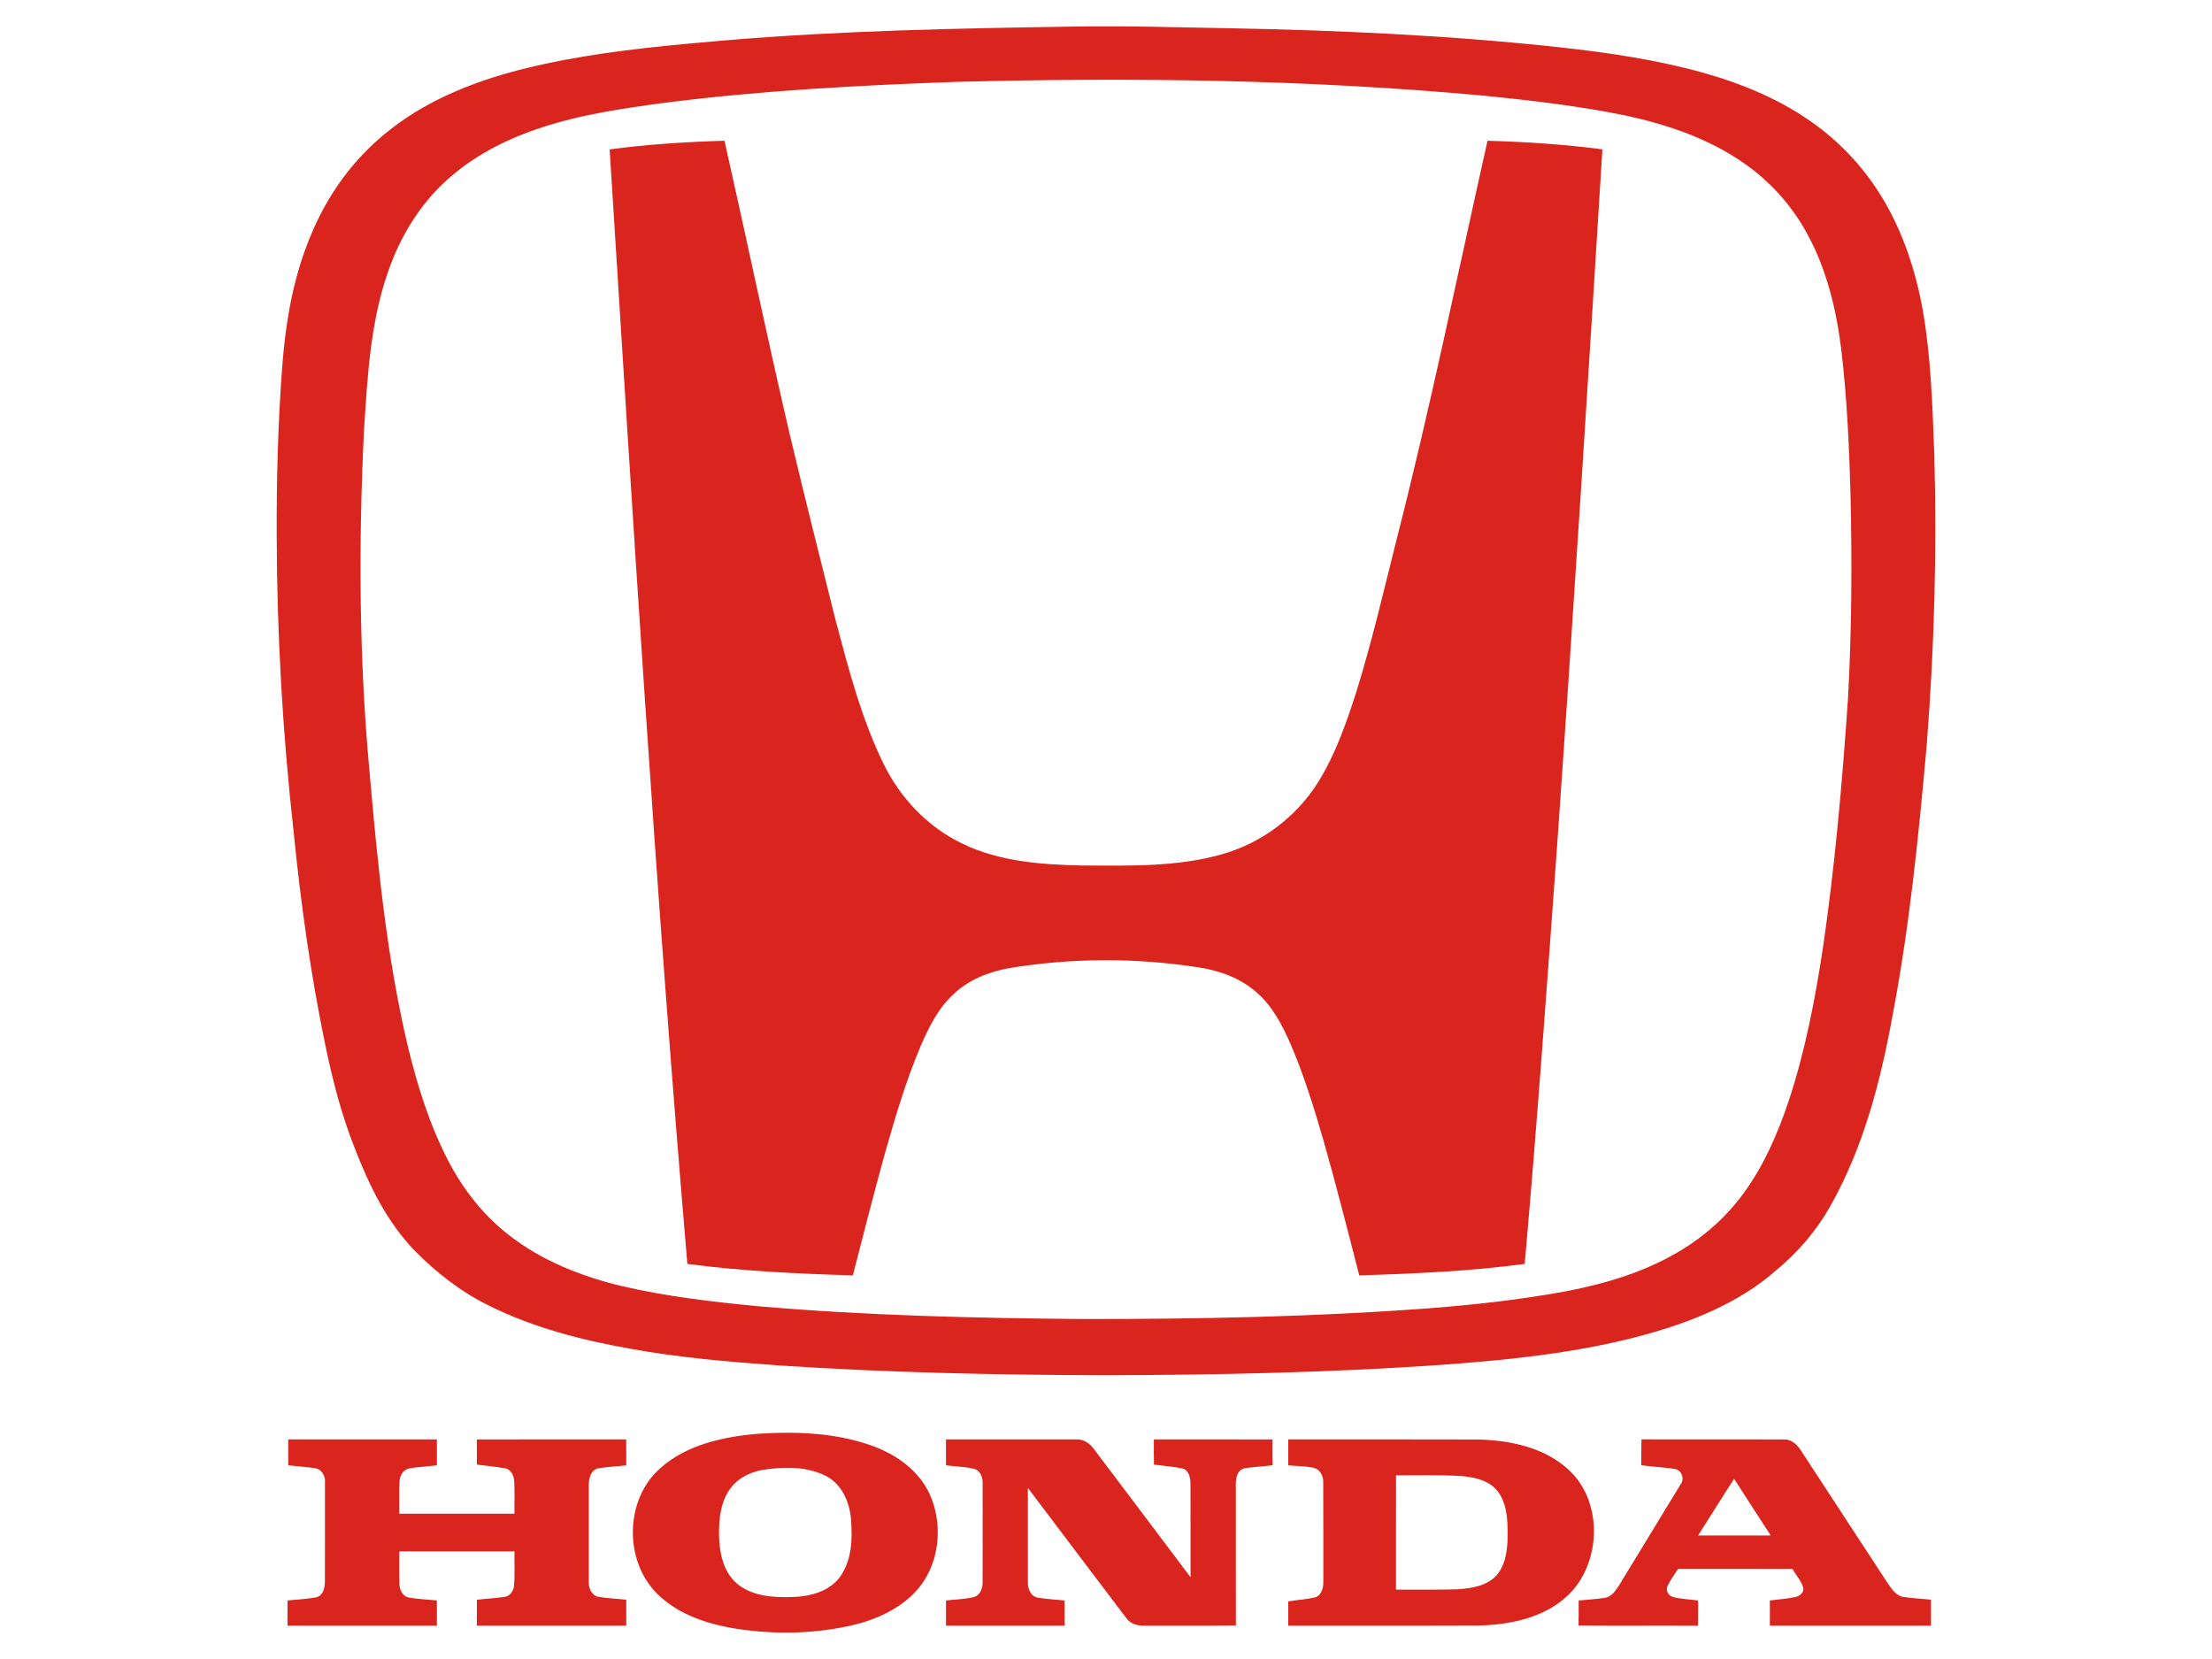 <?xml version="1.0" encoding="UTF-8" ?>
<!DOCTYPE svg PUBLIC "-//W3C//DTD SVG 1.1//EN" "http://www.w3.org/Graphics/SVG/1.1/DTD/svg11.dtd">
<svg width="1024pt" height="768pt" viewBox="0 0 1024 768" version="1.1" xmlns="http://www.w3.org/2000/svg">
<g id="#ffffffff">
</g>
<g id="#da251eff">
<path fill="#da251e" opacity="1.00" d=" M 497.27 12.30 C 521.48 11.91 545.69 12.67 569.90 13.09 C 620.67 14.05 671.47 16.42 721.97 21.89 C 744.25 24.33 766.53 27.60 788.17 33.60 C 806.91 38.83 825.23 46.45 840.91 58.12 C 852.94 66.99 863.21 78.22 870.99 90.98 C 880.89 107.10 886.85 125.36 890.17 143.91 C 893.94 165.72 894.58 187.92 895.43 209.99 C 896.70 255.00 895.45 300.08 891.92 344.96 C 888.18 387.15 883.93 429.37 875.95 471.01 C 870.43 501.21 862.48 531.43 847.31 558.35 C 840.86 569.81 832.18 579.93 822.00 588.25 C 807.81 600.72 790.34 608.76 772.52 614.60 C 738.11 625.64 701.89 629.31 666.00 631.93 C 614.76 635.42 563.37 636.51 512.02 636.63 C 461.31 636.52 410.58 635.44 359.98 632.06 C 337.05 630.41 314.10 628.46 291.47 624.31 C 269.18 620.36 246.96 614.63 226.60 604.53 C 213.62 598.24 202.11 589.25 192.01 579.01 C 179.12 565.72 170.90 548.77 164.28 531.68 C 158.12 516.27 154.00 500.16 150.62 483.94 C 143.84 451.28 139.22 418.20 135.93 385.01 C 130.83 339.51 128.22 293.74 128.09 247.95 C 128.01 222.26 128.64 196.55 130.57 170.93 C 131.88 152.27 134.81 133.59 141.15 115.93 C 146.33 101.41 153.86 87.65 163.93 75.93 C 174.81 63.16 188.58 53.02 203.61 45.66 C 222.00 36.60 242.00 31.34 262.09 27.59 C 286.19 23.11 310.64 20.84 335.04 18.75 C 389.00 14.16 443.16 13.13 497.27 12.30 M 442.62 37.90 C 397.60 39.51 352.55 41.89 307.85 47.56 C 288.15 50.22 268.32 53.04 249.43 59.46 C 233.80 64.69 218.78 72.42 206.57 83.63 C 195.31 93.88 186.87 107.00 181.36 121.15 C 171.50 146.18 170.17 173.40 168.46 199.94 C 165.95 252.27 166.21 304.80 171.04 356.99 C 174.76 399.67 178.92 442.51 188.77 484.28 C 193.22 502.53 198.81 520.67 207.53 537.39 C 214.38 550.54 223.70 562.54 235.46 571.65 C 250.79 583.69 269.31 590.95 288.13 595.44 C 308.78 600.20 329.87 602.67 350.93 604.69 C 400.83 609.01 450.93 610.20 500.99 610.61 C 554.69 610.67 608.43 609.64 661.99 605.61 C 683.13 603.96 704.24 601.61 725.10 597.74 C 743.74 594.17 762.28 588.57 778.56 578.58 C 789.73 571.79 799.58 562.84 807.26 552.25 C 816.55 539.52 822.89 524.92 827.90 510.06 C 835.61 486.91 840.23 462.87 843.88 438.79 C 849.48 400.75 852.80 362.41 855.45 324.06 C 857.23 292.41 857.39 260.68 856.66 228.99 C 856.04 206.59 855.02 184.16 852.39 161.90 C 850.08 143.14 845.55 124.34 836.32 107.72 C 829.21 94.78 819.05 83.55 806.86 75.23 C 790.76 64.09 771.90 57.69 752.91 53.56 C 731.10 49.05 708.94 46.51 686.80 44.27 C 605.66 36.81 524.04 35.75 442.62 37.90 Z" />
<path fill="#da251e" opacity="1.00" d=" M 282.22 69.16 C 299.86 66.80 317.62 65.69 335.39 65.15 C 345.56 110.37 355.05 155.76 365.55 200.91 C 372.40 229.73 379.63 258.46 386.84 287.19 C 392.81 309.62 398.67 332.31 408.87 353.26 C 416.55 369.23 429.38 382.84 445.44 390.51 C 462.65 398.89 482.17 400.27 501.01 400.67 C 522.60 400.72 544.65 401.45 565.62 395.48 C 583.93 390.36 600.09 378.24 610.17 362.14 C 618.13 349.33 623.16 335.00 627.75 320.72 C 635.01 297.46 640.51 273.71 646.44 250.09 C 662.14 188.83 674.76 126.85 688.62 65.16 C 706.40 65.66 724.16 66.84 741.80 69.13 C 735.14 176.78 728.38 284.42 720.79 392.01 C 716.14 456.40 711.50 520.80 705.83 585.11 C 680.44 588.47 654.81 589.65 629.23 590.40 C 623.90 569.64 618.63 548.87 612.77 528.26 C 608.35 513.09 603.72 497.93 597.47 483.40 C 593.69 474.79 589.28 466.13 582.15 459.80 C 574.69 452.95 564.83 449.35 554.95 447.84 C 525.92 443.32 496.15 443.38 467.15 448.18 C 457.67 449.85 448.31 453.62 441.29 460.36 C 434.09 467.00 429.77 475.99 425.94 484.84 C 419.20 500.92 414.26 517.67 409.52 534.41 C 404.39 553.02 399.59 571.70 394.81 590.40 C 369.22 589.65 343.59 588.47 318.20 585.10 C 303.55 413.32 293.04 241.21 282.22 69.16 Z" />
<path fill="#da251e" opacity="1.00" d=" M 350.50 663.77 C 368.56 662.55 387.24 663.21 404.39 669.53 C 415.23 673.57 425.45 680.91 430.37 691.67 C 435.99 704.11 435.34 719.46 428.16 731.15 C 421.13 742.44 408.54 748.83 396.00 752.03 C 376.74 756.69 356.51 756.88 337.06 753.34 C 325.10 751.00 313.00 746.56 304.24 737.79 C 288.77 722.50 289.21 694.11 305.65 679.68 C 317.87 668.79 334.63 665.15 350.50 663.77 M 352.42 680.56 C 347.35 681.64 342.36 683.93 338.97 687.96 C 333.62 694.29 332.70 703.03 332.86 711.02 C 333.04 718.89 334.83 727.50 340.98 732.95 C 348.09 739.01 358.00 739.60 366.92 739.30 C 374.98 739.05 383.91 736.80 388.90 729.94 C 394.44 722.20 394.67 712.11 393.92 702.98 C 393.24 695.00 389.43 686.67 381.91 683.03 C 372.80 678.69 362.16 678.95 352.42 680.56 Z" />
<path fill="#da251e" opacity="1.00" d=" M 133.44 666.35 C 156.38 666.33 179.31 666.34 202.25 666.35 C 202.22 670.34 202.22 674.33 202.25 678.33 C 198.02 678.89 193.72 679.01 189.51 679.75 C 186.64 680.28 184.99 683.20 184.93 685.94 C 184.69 690.87 184.90 695.81 184.84 700.75 C 202.61 700.78 220.39 700.78 238.17 700.75 C 238.09 695.83 238.31 690.91 238.07 686.00 C 238.01 683.30 236.62 680.12 233.64 679.68 C 229.37 678.98 225.06 678.53 220.77 678.01 C 220.75 674.12 220.77 670.24 220.74 666.37 C 243.79 666.31 266.84 666.35 289.89 666.35 C 289.92 670.35 289.91 674.35 289.91 678.35 C 285.51 678.91 281.04 678.98 276.67 679.78 C 273.18 680.75 272.52 684.89 272.56 688.00 C 272.55 702.67 272.55 717.34 272.56 732.02 C 272.40 734.93 273.72 738.35 276.80 739.17 C 281.12 739.96 285.55 740.03 289.91 740.56 C 289.91 744.56 289.92 748.56 289.90 752.56 C 266.85 752.55 243.80 752.56 220.75 752.56 C 220.76 748.56 220.76 744.57 220.75 740.58 C 224.99 740.07 229.27 739.87 233.50 739.25 C 236.08 738.98 237.75 736.51 237.96 734.08 C 238.42 728.79 238.04 723.47 238.17 718.17 C 220.39 718.14 202.61 718.14 184.84 718.17 C 184.89 723.12 184.72 728.08 184.90 733.04 C 184.87 735.73 186.23 738.81 189.07 739.51 C 193.42 740.30 197.86 740.44 202.25 740.91 C 202.23 744.79 202.22 748.67 202.25 752.56 C 179.20 752.56 156.15 752.56 133.09 752.56 C 133.07 748.67 133.07 744.78 133.11 740.89 C 137.59 740.43 142.14 740.29 146.56 739.39 C 149.74 738.51 150.41 734.79 150.41 731.96 C 150.48 716.67 150.42 701.37 150.44 686.08 C 150.66 683.21 148.84 680.06 145.82 679.66 C 141.72 679.06 137.57 678.83 133.45 678.34 C 133.45 674.34 133.45 670.34 133.44 666.35 Z" />
<path fill="#da251e" opacity="1.00" d=" M 437.92 666.35 C 457.98 666.34 478.05 666.34 498.11 666.35 C 501.40 666.12 504.38 668.04 506.26 670.62 C 521.21 690.46 536.24 710.26 551.14 730.15 C 551.10 715.75 551.18 701.35 551.11 686.95 C 551.11 684.20 550.42 680.51 547.28 679.76 C 542.95 678.94 538.56 678.55 534.19 678.02 C 534.12 674.13 534.14 670.24 534.15 666.35 C 552.46 666.35 570.78 666.31 589.09 666.37 C 589.08 670.32 589.04 674.28 589.16 678.24 C 584.70 679.01 580.14 678.93 575.70 679.80 C 572.80 680.78 572.04 684.24 572.10 686.96 C 572.11 708.79 572.05 730.63 572.13 752.47 C 558.10 752.68 544.06 752.49 530.02 752.57 C 526.74 752.72 523.11 751.77 521.23 748.86 C 506.10 728.83 490.92 708.84 475.82 688.79 C 475.84 703.19 475.82 717.59 475.83 731.99 C 475.68 734.99 476.82 738.77 480.13 739.54 C 484.32 740.27 488.59 740.47 492.82 740.91 C 492.85 744.79 492.85 748.68 492.84 752.57 C 474.54 752.55 456.24 752.56 437.93 752.56 C 437.93 748.67 437.93 744.79 437.93 740.91 C 442.15 740.43 446.44 740.34 450.59 739.40 C 453.83 738.64 455.02 735.04 454.87 732.08 C 454.92 717.04 454.91 702.01 454.88 686.98 C 455.05 684.16 453.98 680.77 450.94 679.98 C 446.69 678.90 442.24 678.98 437.93 678.32 C 437.93 674.33 437.93 670.34 437.92 666.35 Z" />
<path fill="#da251e" opacity="1.00" d=" M 596.37 666.34 C 625.60 666.37 654.83 666.28 684.07 666.39 C 698.85 666.73 714.61 669.92 725.89 680.14 C 741.64 694.31 741.47 721.21 727.70 736.64 C 716.70 748.65 699.61 752.21 683.97 752.51 C 654.76 752.63 625.56 752.52 596.36 752.56 C 596.35 748.81 596.35 745.06 596.36 741.32 C 600.45 740.67 604.61 740.39 608.67 739.52 C 611.80 738.62 612.70 734.95 612.61 732.08 C 612.57 716.69 612.67 701.30 612.56 685.92 C 612.64 683.01 610.83 680.04 607.89 679.40 C 604.08 678.71 600.20 678.71 596.36 678.35 C 596.35 674.34 596.35 670.34 596.37 666.34 M 646.27 682.97 C 646.21 700.61 646.27 718.24 646.24 735.88 C 655.74 735.82 665.26 736.03 674.76 735.73 C 680.61 735.29 686.96 734.46 691.56 730.48 C 696.43 726.14 697.64 719.25 697.87 713.05 C 698.00 705.62 698.14 697.51 693.86 691.07 C 690.03 685.46 682.85 683.84 676.49 683.30 C 666.43 682.75 656.34 682.95 646.27 682.97 Z" />
<path fill="#da251e" opacity="1.00" d=" M 759.88 666.31 C 781.95 666.42 804.02 666.27 826.08 666.38 C 829.39 666.31 832.00 668.80 833.67 671.43 C 846.85 691.57 859.98 711.74 873.18 731.87 C 875.16 734.64 877.00 738.09 880.48 739.16 C 884.92 739.92 889.44 740.04 893.91 740.55 C 893.93 744.55 893.93 748.56 893.92 752.56 C 869.05 752.56 844.18 752.55 819.32 752.57 C 819.32 748.68 819.32 744.80 819.33 740.92 C 823.30 740.37 827.33 740.16 831.24 739.28 C 833.21 738.83 835.33 737.11 834.75 734.86 C 833.74 731.67 831.39 729.13 829.73 726.28 C 812.11 726.23 794.49 726.26 776.87 726.26 C 775.22 728.87 773.30 731.32 771.98 734.13 C 770.94 736.18 772.29 738.66 774.41 739.29 C 778.22 740.29 782.21 740.38 786.11 740.91 C 786.10 744.80 786.16 748.70 786.05 752.59 C 767.62 752.47 749.19 752.67 730.76 752.49 C 730.84 748.63 730.81 744.77 730.81 740.92 C 734.85 740.53 738.91 740.28 742.94 739.70 C 746.14 739.16 748.02 736.19 749.66 733.67 C 759.13 718.11 768.64 702.57 778.09 686.99 C 780.00 684.41 778.32 680.23 775.04 679.98 C 769.98 679.24 764.87 678.99 759.81 678.32 C 759.83 674.31 759.77 670.31 759.88 666.31 M 786.08 710.83 C 797.30 710.81 808.51 710.82 819.73 710.82 C 814.06 702.09 808.38 693.36 802.77 684.58 C 797.11 693.27 791.68 702.10 786.08 710.83 Z" />
</g>
</svg>
